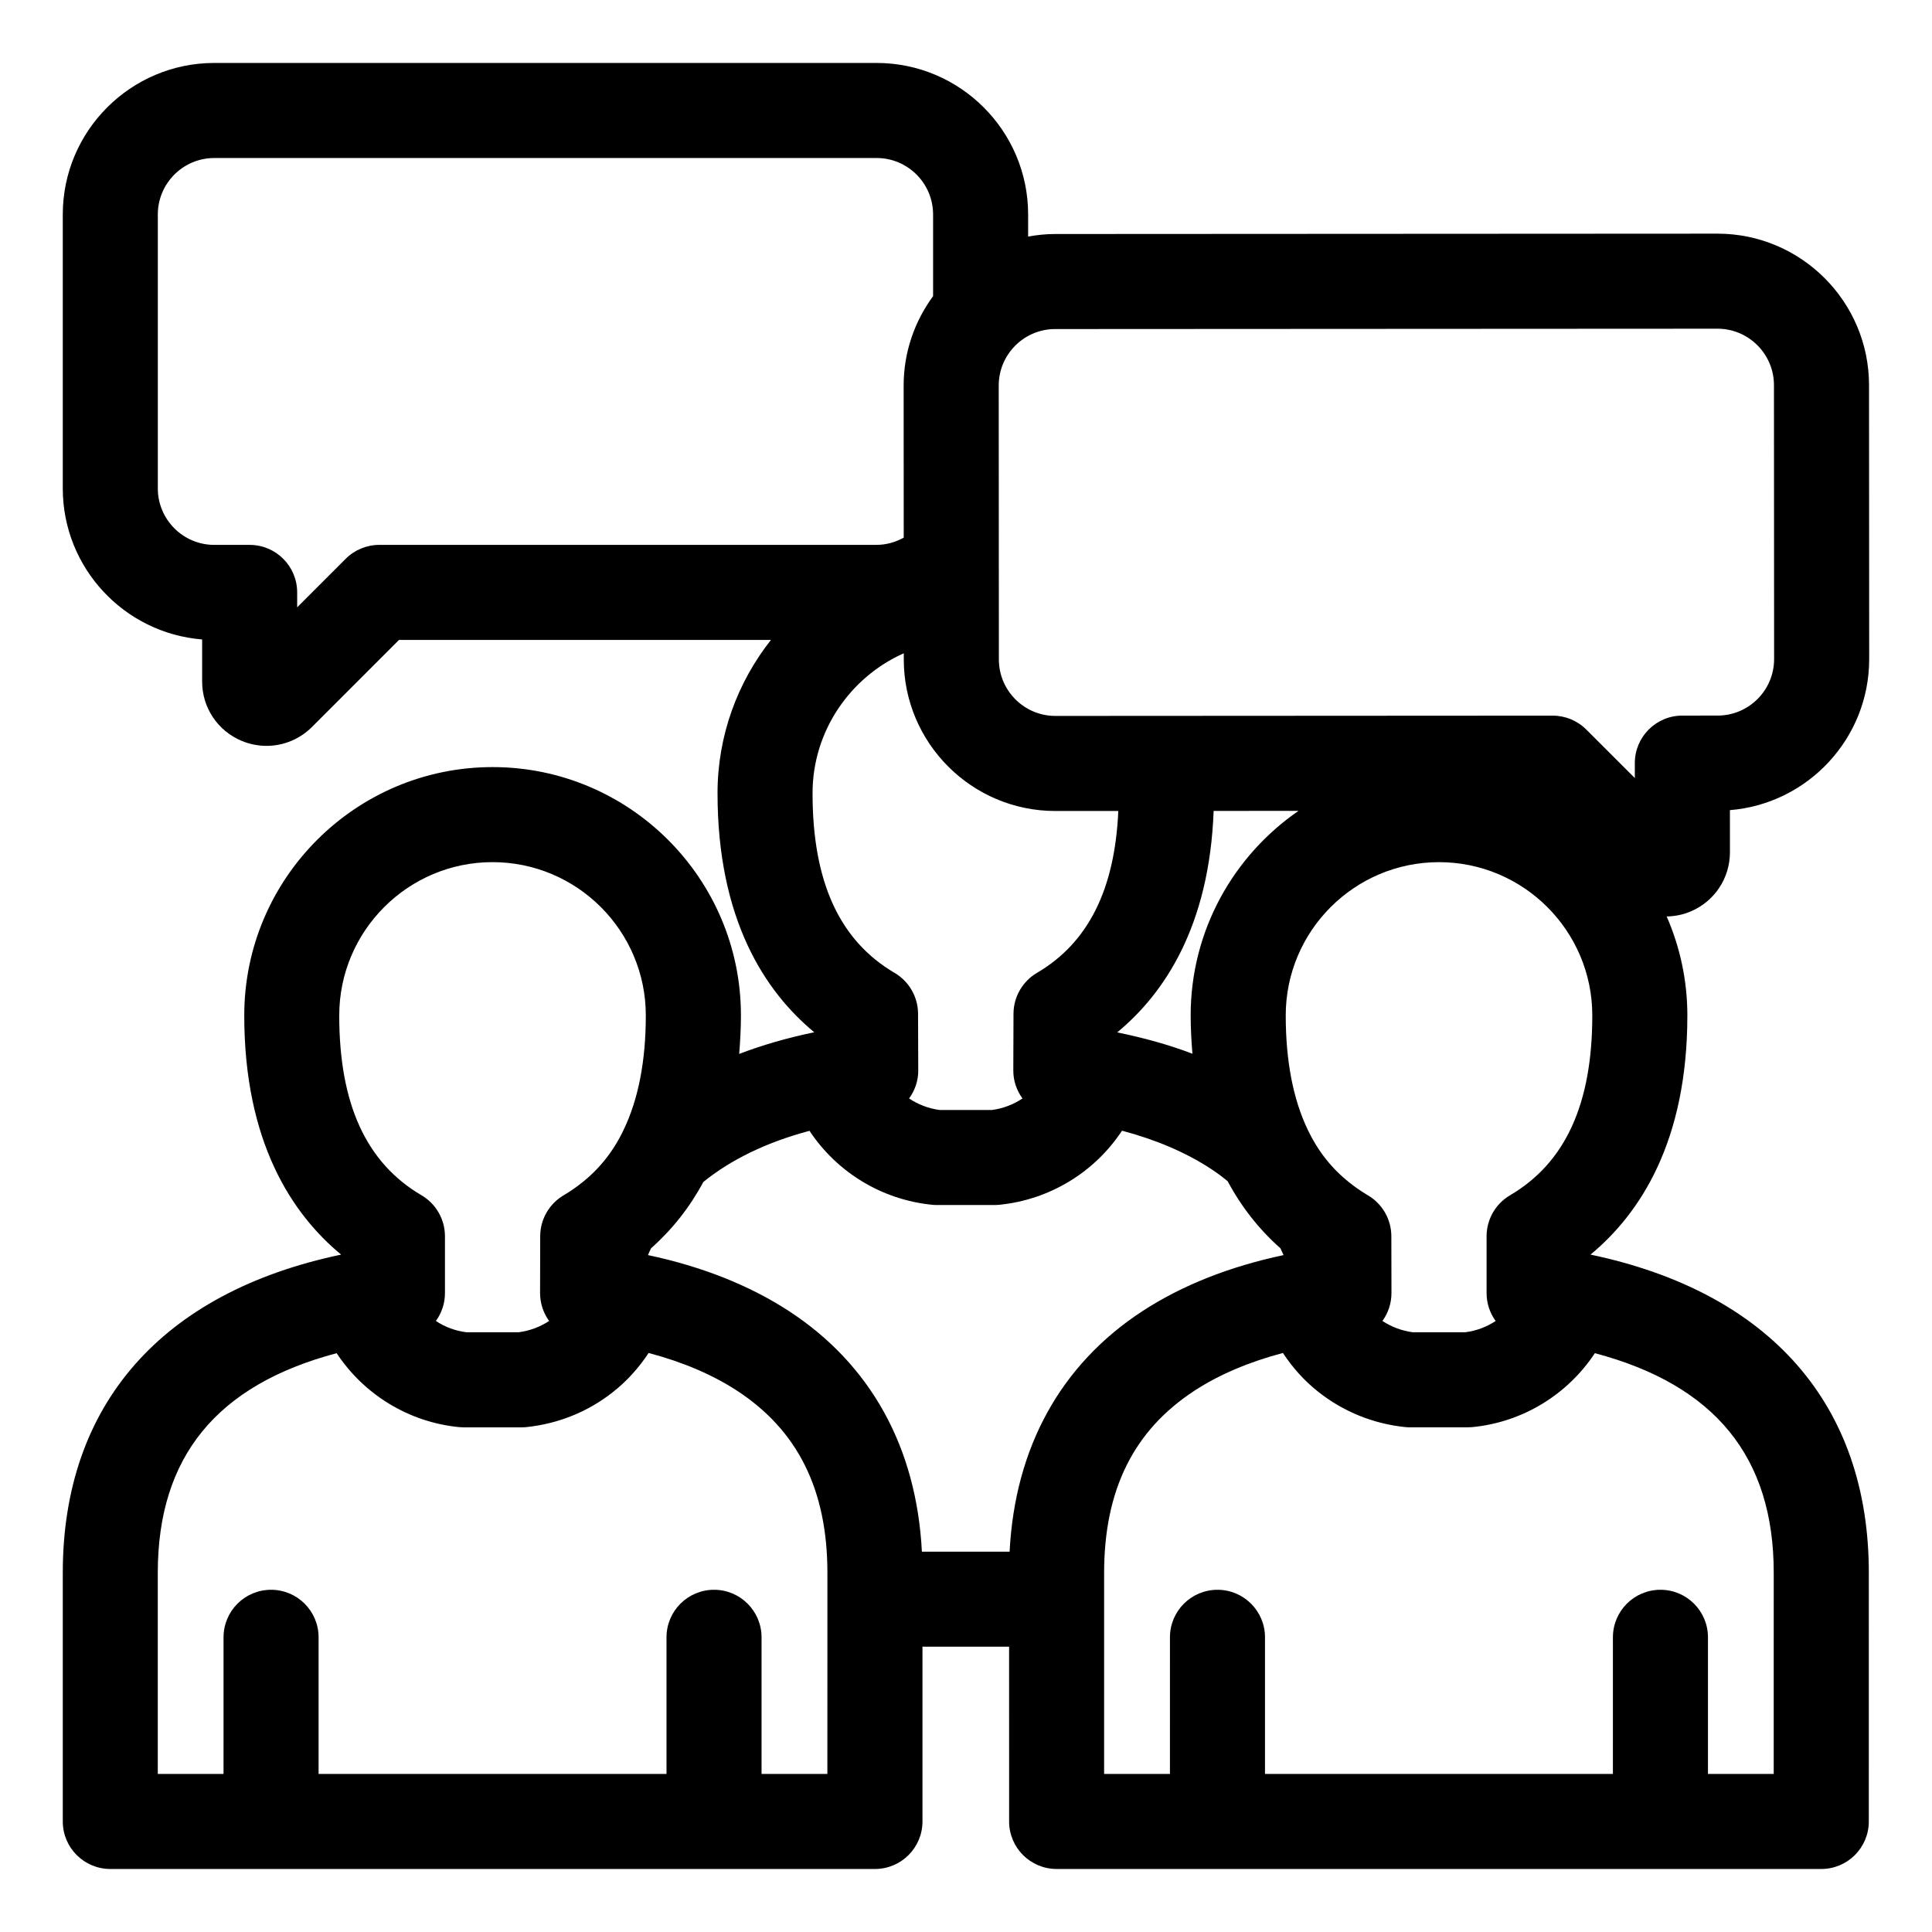<?xml version="1.0" encoding="UTF-8"?>
<!-- Uploaded to: ICON Repo, www.svgrepo.com, Generator: ICON Repo Mixer Tools -->
<svg fill="#000000" width="800px" height="800px" version="1.1" viewBox="144 144 512 512" xmlns="http://www.w3.org/2000/svg">
 <path d="m565.5 476.48c13.129-10.852 25.668-29.961 25.668-63.387 0-9.32-1.973-18.176-5.481-26.219 2.102-0.039 4.223-0.438 6.25-1.285 6.391-2.648 10.52-8.836 10.516-15.754l-0.004-11.141c20.637-1.664 36.918-18.996 36.906-40.051l-0.043-72.586c-0.012-22.137-18.023-40.137-40.16-40.137h-0.016l-175.53 0.094c-2.441 0-4.816 0.258-7.141 0.676v-5.856c0-22.141-18.012-40.152-40.152-40.152h-175.52c-22.141 0-40.156 18.012-40.156 40.152v72.602c0 21.055 16.289 38.375 36.93 40.023v11.164c0 6.906 4.129 13.082 10.52 15.73 2.121 0.879 4.344 1.309 6.543 1.309 4.43 0 8.773-1.738 12.051-5.008l23.062-23.066h98.562c-8.859 11.242-14.152 25.375-14.152 40.609 0 33.426 12.52 52.523 25.633 63.359-7.098 1.477-13.746 3.387-19.895 5.742 0.273-3.312 0.465-6.688 0.465-10.203 0-36.289-29.523-65.809-65.812-65.809s-65.812 29.52-65.812 65.809c0 33.426 12.539 52.531 25.668 63.387-47.57 9.992-73.762 39.789-73.762 84.316v65.906c0 6.957 5.637 12.594 12.594 12.594h202.64c6.957 0 12.594-5.637 12.594-12.594v-46.312h22.957l0.004 46.312c0 6.957 5.637 12.594 12.594 12.594h202.64c6.957 0 12.594-5.637 12.594-12.594l0.004-65.906c0-44.527-26.195-74.324-73.758-84.32zm-21.324-15.715c-3.852 2.258-6.215 6.391-6.215 10.859v15.059c0 2.746 0.887 5.309 2.402 7.394-2.383 1.574-5.133 2.617-8.078 2.988h-13.855c-2.894-0.379-5.641-1.398-8.07-2.996 1.551-2.141 2.398-4.734 2.394-7.41l-0.031-15.059c-0.012-4.441-2.359-8.555-6.184-10.812-1.758-1.043-3.422-2.188-5.012-3.469-4.66-3.703-8.242-8.25-10.953-13.922-3.875-8.055-5.84-18.25-5.84-30.297 0-22.395 18.223-40.621 40.621-40.621s40.621 18.223 40.621 40.621c0 23.453-7.129 39.047-21.801 47.664zm-84.172-37.512c-6.172-2.363-12.867-4.211-19.934-5.66 12.492-10.309 24.434-28.145 25.555-58.691l22.492-0.012c-17.238 11.879-28.578 31.734-28.578 54.211 0.004 3.492 0.195 6.852 0.465 10.152zm-36.379-192.05 175.52-0.094h0.004c8.25 0 14.965 6.711 14.969 14.957l0.039 72.594c0.004 8.25-6.707 14.973-14.957 14.977l-9.371 0.004c-6.953 0.004-12.59 5.644-12.586 12.602l0.004 3.949-12.863-12.852c-2.363-2.363-5.566-3.684-8.902-3.684h-0.008l-131.79 0.074h-0.004c-8.25 0-14.965-6.711-14.969-14.957l-0.039-72.594c-0.008-8.25 6.703-14.973 14.953-14.977zm-179.11 57.195c-3.34 0-6.543 1.328-8.906 3.691l-12.855 12.855v-3.949c0-6.957-5.637-12.594-12.594-12.594h-9.371c-8.25 0-14.965-6.711-14.965-14.961v-72.605c0-8.25 6.711-14.961 14.965-14.961h175.53c8.25 0 14.961 6.711 14.961 14.961v21.648c-4.887 6.656-7.809 14.836-7.805 23.703l0.023 40.293c-2.195 1.207-4.625 1.914-7.18 1.914zm114.82 65.801c0-16.402 9.918-30.719 24.176-37.074v1.664c0.016 22.129 18.031 40.133 40.16 40.133h0.016l16.676-0.008c-0.926 20.793-7.949 34.922-21.559 42.91-3.836 2.258-6.203 6.371-6.215 10.824l-0.051 15.066c-0.008 2.758 0.914 5.297 2.43 7.394-2.387 1.582-5.129 2.664-8.086 3.047h-13.879c-2.957-0.383-5.695-1.465-8.086-3.047 1.516-2.094 2.438-4.637 2.43-7.394l-0.051-15.066c-0.016-4.453-2.379-8.566-6.215-10.824-14.633-8.59-21.746-24.172-21.746-47.625zm-125.43 58.898c0-22.395 18.223-40.621 40.621-40.621 22.398 0 40.621 18.223 40.621 40.621 0 12.055-1.969 22.238-5.902 30.367-2.621 5.535-6.289 10.195-10.957 13.902-1.523 1.23-3.188 2.375-4.945 3.418-3.824 2.258-6.172 6.371-6.184 10.812l-0.031 15.059c-0.004 2.676 0.844 5.269 2.394 7.414-2.41 1.59-5.164 2.613-8.07 2.992h-13.855c-2.945-0.367-5.695-1.41-8.078-2.988 1.516-2.086 2.402-4.648 2.402-7.394v-15.059c0-4.469-2.363-8.602-6.215-10.859-14.668-8.613-21.801-24.207-21.801-47.664zm129.36 201.02h-17.445v-36.215c0-6.957-5.637-12.594-12.594-12.594-6.957 0-12.594 5.637-12.594 12.594v36.215h-92.203v-36.215c0-6.957-5.637-12.594-12.594-12.594-6.957 0-12.594 5.637-12.594 12.594l-0.004 36.215h-17.422v-53.312c0-30.664 15.562-49.754 47.398-58.195 7.215 10.906 19.023 18.281 32.473 19.594 0.406 0.039 0.812 0.059 1.223 0.059h15.266c0.426 0 0.852-0.02 1.277-0.062 8.43-0.859 16.375-4.07 22.941-9.254 3.75-2.934 6.906-6.469 9.496-10.395 9.02 2.387 16.879 5.727 23.418 9.988 16.125 10.52 23.965 26.309 23.965 48.27zm48.289-58.906h-23.242c-1.426-27.645-13.539-49.613-35.254-63.777-10.469-6.82-23.078-11.809-37.344-14.824 0.254-0.609 0.551-1.203 0.824-1.805 5.621-4.977 10.27-10.879 13.855-17.574 7.332-5.926 16.707-10.5 28.137-13.555 7.199 10.902 19.055 18.258 32.496 19.605 0.414 0.043 0.836 0.062 1.254 0.062h15.297c0.418 0 0.84-0.02 1.254-0.062 13.457-1.348 25.32-8.715 32.516-19.637 8.984 2.387 16.824 5.731 23.395 10.004 1.715 1.109 3.199 2.234 4.598 3.383 3.66 6.836 8.355 12.797 13.984 17.777 0.273 0.602 0.57 1.184 0.824 1.805-14.375 3.051-26.918 8.031-37.352 14.824-21.699 14.16-33.812 36.129-35.242 63.773zm202.5 58.906h-17.426v-36.215c0-6.957-5.637-12.594-12.594-12.594s-12.594 5.637-12.594 12.594l-0.004 36.215h-92.199v-36.215c0-6.957-5.637-12.594-12.594-12.594-6.957 0-12.594 5.637-12.594 12.594l-0.004 36.215h-17.445l0.004-53.312c0-21.965 7.836-37.75 23.957-48.266 6.519-4.246 14.344-7.582 23.422-9.988 2.586 3.918 5.727 7.445 9.453 10.355 6.609 5.219 14.555 8.43 22.984 9.289 0.426 0.043 0.852 0.062 1.277 0.062h15.266c0.41 0 0.816-0.02 1.223-0.059 13.449-1.312 25.258-8.688 32.473-19.594 31.836 8.441 47.398 27.527 47.398 58.195z"/>
</svg>